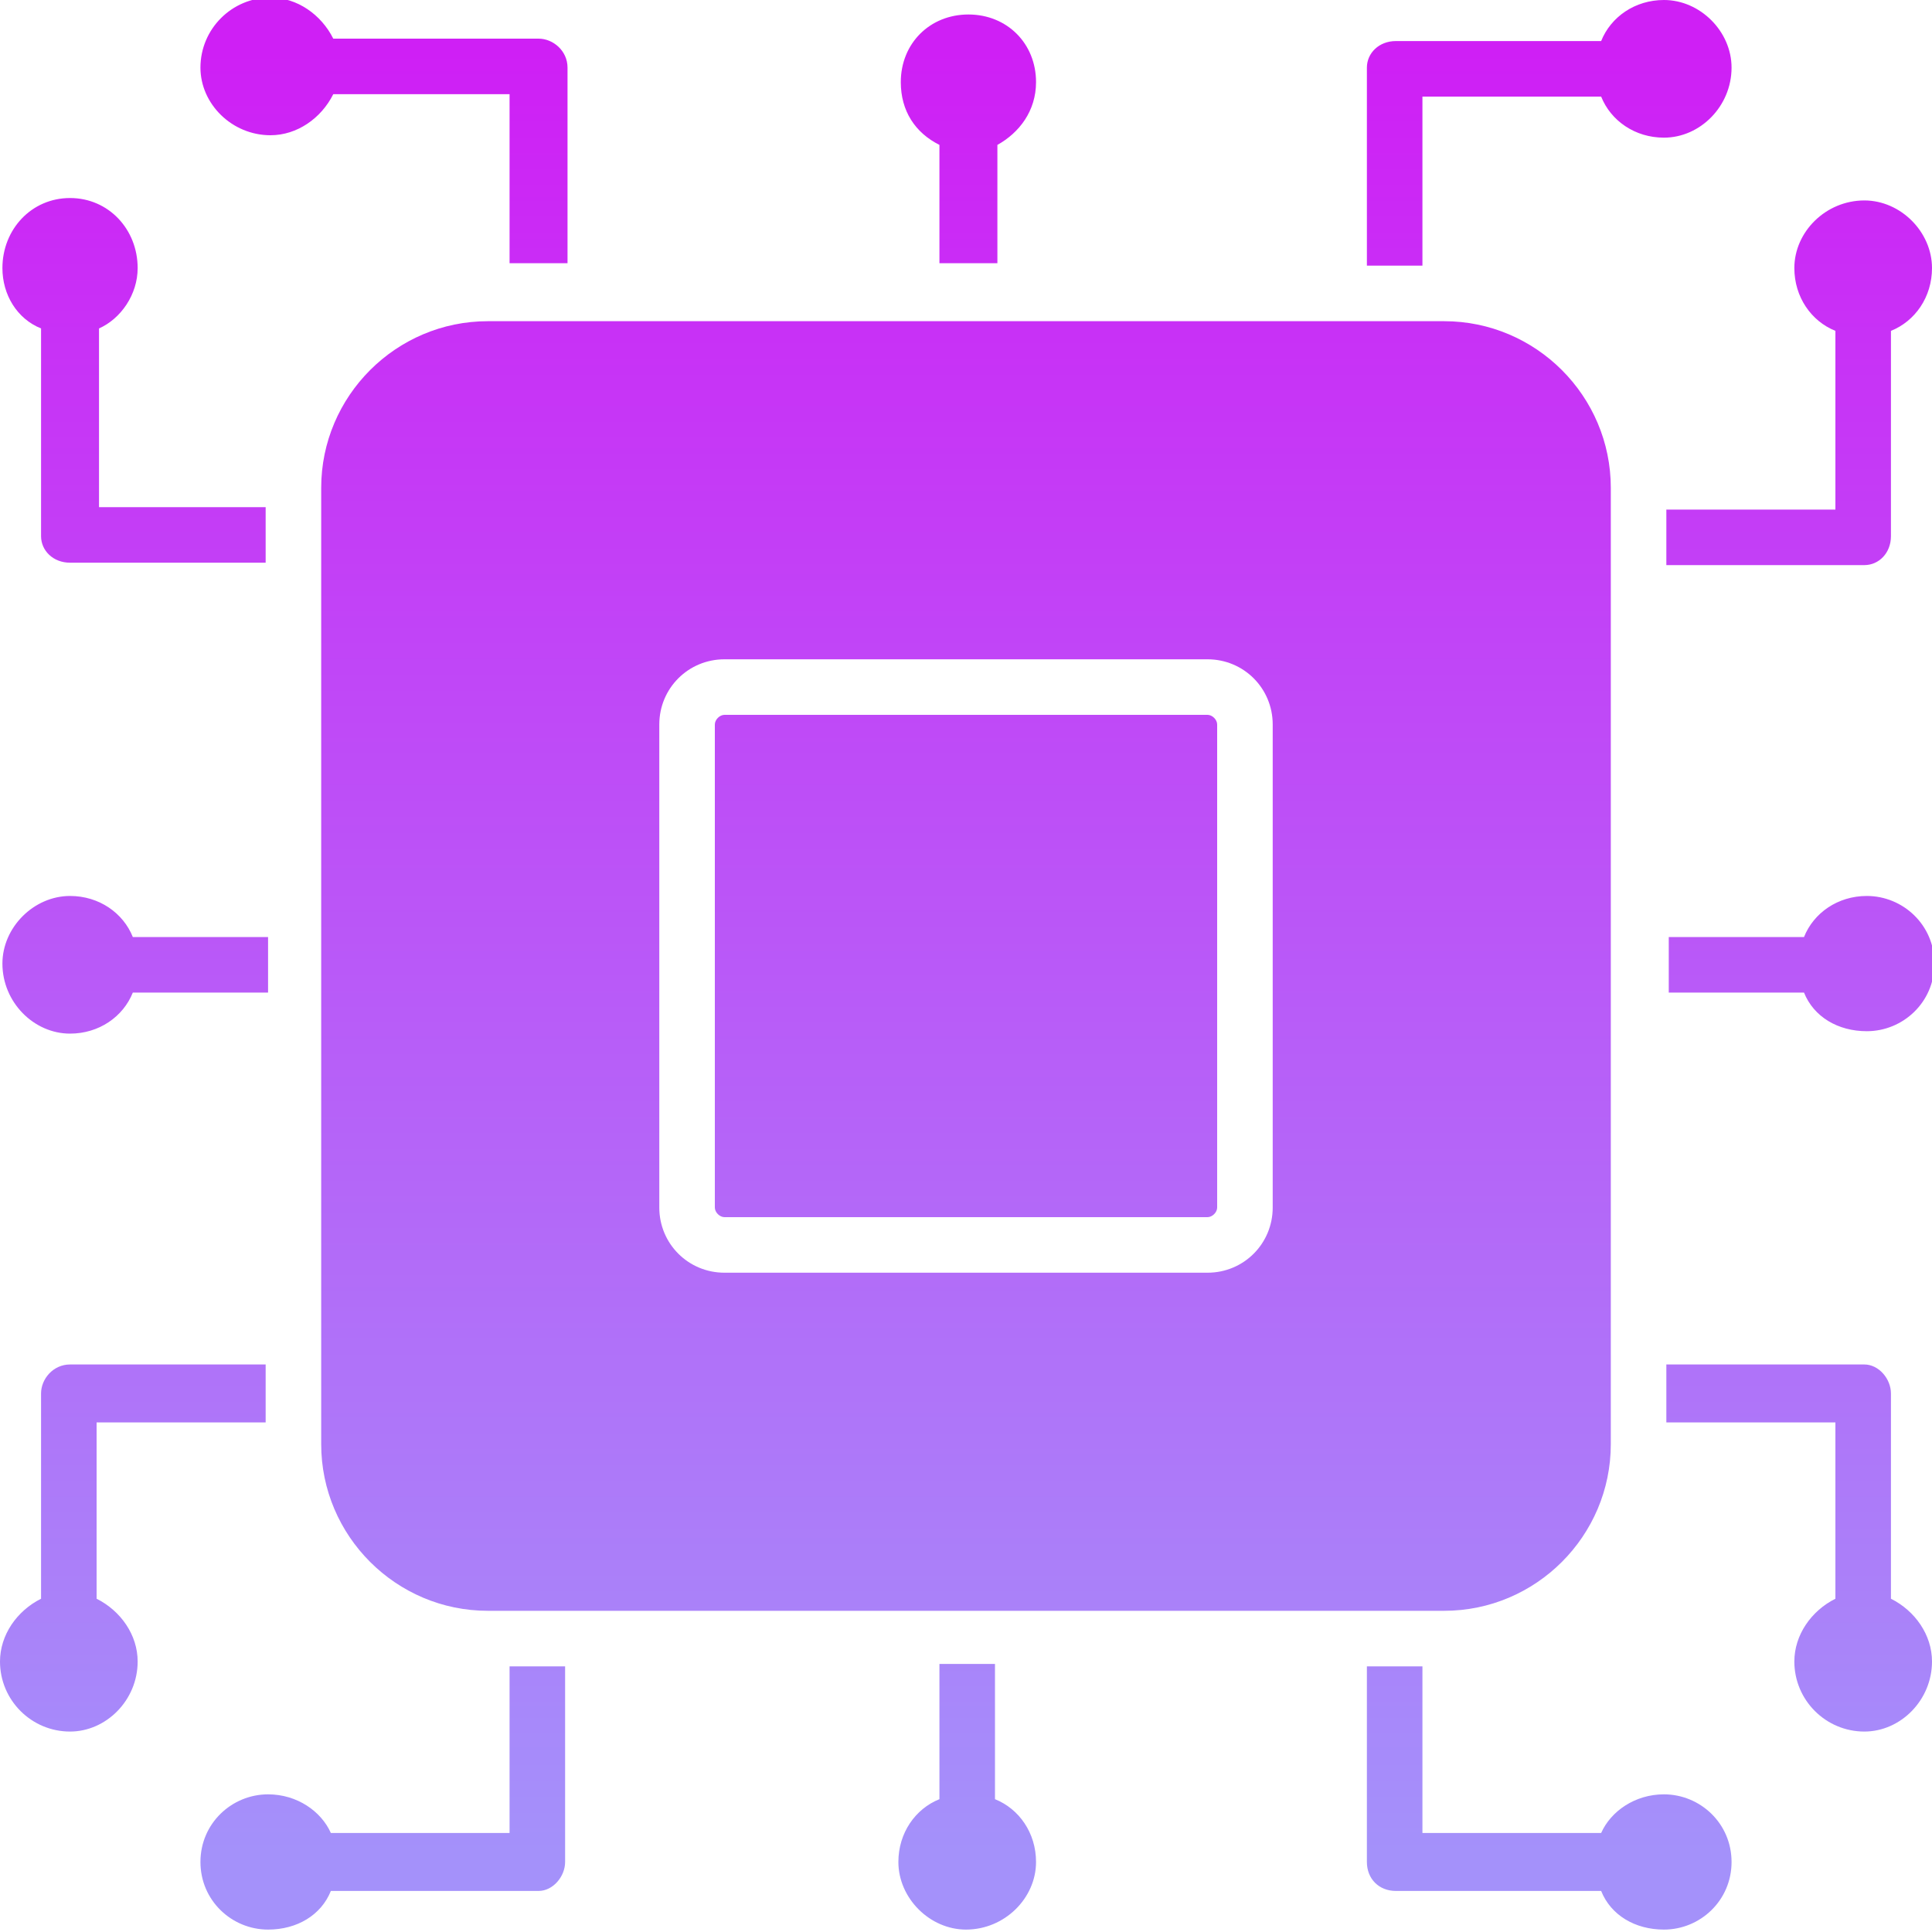 <svg version="1.2" xmlns="http://www.w3.org/2000/svg" viewBox="0 0 80 80" width="80" height="80">
	<title>Integrity_2</title>
	<defs>
		<linearGradient id="g1" x2="1" gradientUnits="userSpaceOnUse" gradientTransform="matrix(0,-80,80.001,0,40.001,80)">
			<stop offset=".045" stop-color="#a491fa"/>
			<stop offset=".97" stop-color="#cf1ff5"/>
		</linearGradient>
	</defs>
	<style>
		.s0 { fill: url(#g1) } 
	</style>
	<path fill-rule="evenodd" class="s0" d="m77.2 8.3c1.5 0 2.8 1.3 2.8 2.8 0 1.2-0.7 2.2-1.7 2.6v8.5c0 0.7-0.5 1.2-1.1 1.2h-8.2v-2.3h7v-7.4c-1-0.4-1.7-1.4-1.7-2.6 0-1.5 1.3-2.8 2.9-2.8zm-57 5h39.6c3.8 0 6.9 3.1 6.9 6.9v39.6c0 3.8-3.1 6.9-6.9 6.9h-39.6c-3.8 0-6.9-3.1-6.9-6.9v-39.6c0-3.8 3.1-6.9 6.9-6.9zm7.1 16.7v20c0 1.5 1.2 2.7 2.7 2.7h20c1.5 0 2.7-1.2 2.7-2.7v-20c0-1.5-1.2-2.7-2.7-2.7h-20c-1.5 0-2.7 1.2-2.7 2.7zm2.7-0.4h20c0.2 0 0.4 0.2 0.4 0.4v20c0 0.2-0.2 0.4-0.4 0.4h-20c-0.2 0-0.4-0.2-0.4-0.4v-20c0-0.2 0.2-0.4 0.4-0.4zm26.6-26.8c0-0.6 0.5-1.1 1.2-1.1h8.5c0.4-1 1.4-1.7 2.6-1.7 1.5 0 2.8 1.3 2.8 2.8 0 1.6-1.3 2.9-2.8 2.9-1.2 0-2.2-0.7-2.6-1.7h-7.4v7h-2.3zm9.7 75.5h-8.5c-0.7 0-1.2-0.5-1.2-1.2v-8.1h2.3v6.9h7.4c0.4-0.9 1.4-1.6 2.6-1.6 1.5 0 2.8 1.2 2.8 2.8 0 1.6-1.3 2.8-2.8 2.8-1.2 0-2.2-0.6-2.6-1.6zm10.9-21.8c0.6 0 1.1 0.6 1.1 1.2v8.5c1 0.5 1.7 1.5 1.7 2.6 0 1.6-1.3 2.9-2.8 2.9-1.6 0-2.9-1.3-2.9-2.9 0-1.1 0.7-2.1 1.7-2.6v-7.3h-7v-2.4zm-63.4-54.9h8.5c0.6 0 1.2 0.5 1.2 1.2v8.1h-2.4v-7h-7.3c-0.5 1-1.5 1.7-2.6 1.7-1.6 0-2.9-1.3-2.9-2.8 0-1.6 1.3-2.9 2.9-2.9 1.1 0 2.1 0.7 2.6 1.7zm-10.9 21.7c-0.7 0-1.2-0.5-1.2-1.1v-8.6c-1-0.4-1.6-1.4-1.6-2.5 0-1.6 1.2-2.9 2.8-2.9 1.6 0 2.8 1.3 2.8 2.9 0 1.1-0.7 2.1-1.6 2.5v7.4h6.9v2.3zm8.2 17.8h-5.6c-0.4 1-1.4 1.7-2.6 1.7-1.5 0-2.8-1.3-2.8-2.9 0-1.5 1.3-2.8 2.8-2.8 1.2 0 2.2 0.7 2.6 1.7h5.6zm58-2.3h5.6c0.4-1 1.4-1.7 2.6-1.7 1.5 0 2.8 1.2 2.8 2.8 0 1.6-1.3 2.8-2.8 2.8-1.2 0-2.2-0.6-2.6-1.6h-5.6zm-30.2-27.9v-4.9c-1-0.5-1.6-1.4-1.6-2.6 0-1.6 1.2-2.8 2.8-2.8 1.6 0 2.8 1.2 2.8 2.8 0 1.2-0.7 2.1-1.6 2.6v4.9zm-37.2 55.3v-8.5c0-0.6 0.5-1.2 1.2-1.2h8.1v2.4h-7v7.3c1 0.5 1.7 1.5 1.7 2.6 0 1.6-1.3 2.9-2.8 2.9-1.6 0-2.9-1.3-2.9-2.9 0-1.1 0.7-2.1 1.7-2.6zm21.7 10.9c0 0.6-0.5 1.2-1.1 1.2h-8.6c-0.4 1-1.4 1.6-2.6 1.6-1.5 0-2.8-1.2-2.8-2.8 0-1.6 1.3-2.8 2.8-2.8 1.2 0 2.2 0.7 2.6 1.6h7.4v-6.9h2.3zm17.8-8.2v5.6c1 0.4 1.7 1.4 1.7 2.6 0 1.5-1.3 2.8-2.9 2.8-1.5 0-2.8-1.3-2.8-2.8 0-1.2 0.7-2.2 1.7-2.6v-5.6z"/>
</svg>